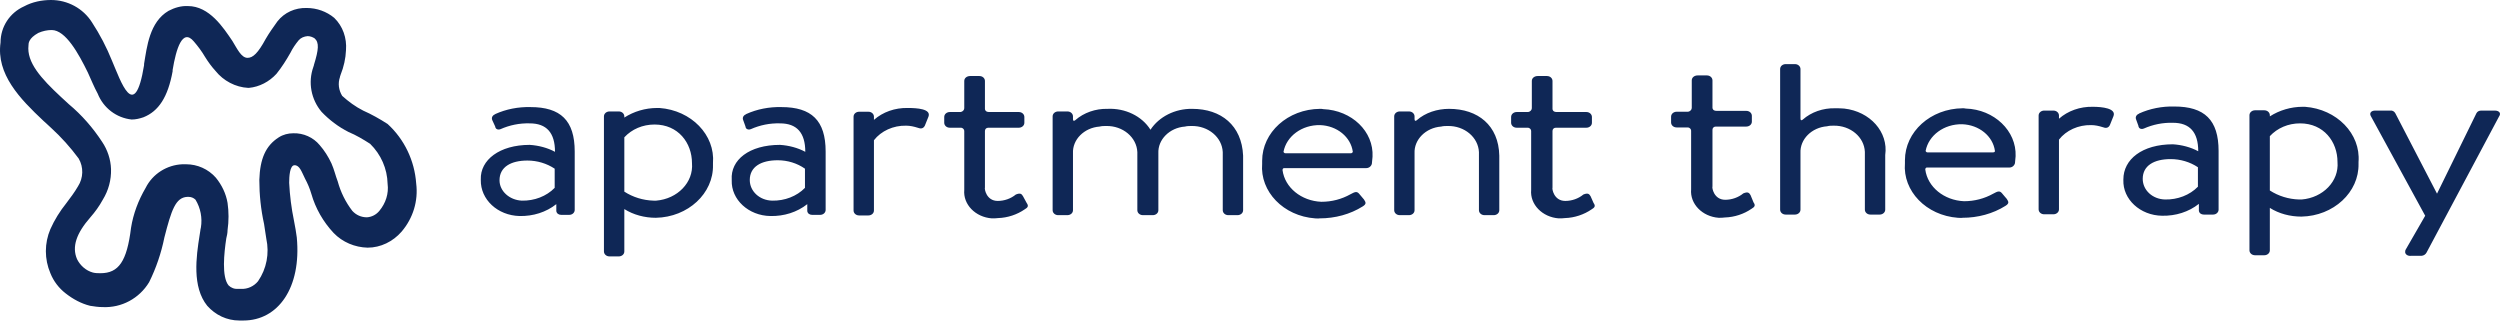 <svg xmlns="http://www.w3.org/2000/svg" fill="none" viewBox="0 0 78 10" height="10" width="78">
<path fill="#0F2756" d="M5.386 2.183V2.223C5.238 3.031 4.95 3.47 4.475 3.659C4.356 3.699 4.237 3.729 4.108 3.729C3.633 3.679 3.227 3.37 3.048 2.921C2.939 2.722 2.85 2.502 2.741 2.263C2.454 1.675 2.048 0.937 1.612 0.937C1.473 0.937 1.334 0.967 1.196 1.027C0.889 1.196 0.889 1.356 0.889 1.416C0.829 1.944 1.275 2.443 1.909 3.031C1.978 3.101 2.058 3.161 2.147 3.25C2.553 3.589 2.9 3.988 3.187 4.427C3.355 4.676 3.454 4.975 3.464 5.274C3.474 5.613 3.385 5.942 3.207 6.231C3.098 6.431 2.969 6.61 2.82 6.78C2.385 7.278 2.236 7.697 2.404 8.086C2.503 8.285 2.682 8.445 2.9 8.504C2.979 8.524 3.058 8.524 3.137 8.524C3.702 8.524 3.96 8.156 4.088 7.109C4.158 6.67 4.316 6.251 4.544 5.862C4.762 5.424 5.208 5.145 5.693 5.125H5.802C6.159 5.125 6.496 5.274 6.734 5.543C6.922 5.773 7.051 6.042 7.1 6.331C7.14 6.61 7.14 6.899 7.1 7.178C7.1 7.268 7.08 7.358 7.06 7.438C6.991 7.896 6.912 8.634 7.13 8.903C7.209 8.983 7.318 9.023 7.437 9.013H7.526C7.724 9.023 7.922 8.933 8.051 8.774C8.319 8.385 8.408 7.906 8.309 7.448C8.289 7.338 8.269 7.168 8.239 6.989C8.14 6.54 8.091 6.082 8.091 5.613C8.111 4.955 8.289 4.546 8.695 4.287C8.834 4.197 8.992 4.158 9.151 4.158C9.468 4.148 9.775 4.287 9.973 4.526C10.122 4.696 10.241 4.885 10.34 5.095C10.429 5.294 10.468 5.484 10.538 5.663C10.627 5.992 10.785 6.311 10.993 6.58C11.112 6.71 11.271 6.78 11.449 6.78C11.598 6.77 11.736 6.7 11.835 6.58C12.034 6.341 12.133 6.042 12.093 5.733C12.083 5.264 11.885 4.816 11.548 4.487C11.33 4.347 11.112 4.217 10.874 4.118C10.557 3.958 10.27 3.739 10.033 3.49C9.706 3.101 9.606 2.572 9.775 2.094C9.775 2.074 9.795 2.054 9.795 2.024C9.943 1.545 9.963 1.326 9.815 1.196C9.755 1.157 9.676 1.127 9.597 1.127C9.488 1.137 9.389 1.176 9.319 1.256C9.22 1.376 9.131 1.505 9.062 1.645C8.933 1.874 8.794 2.094 8.626 2.303C8.398 2.552 8.091 2.712 7.764 2.742H7.744C7.348 2.722 6.971 2.522 6.724 2.213C6.605 2.084 6.496 1.934 6.397 1.775C6.298 1.605 6.179 1.446 6.05 1.296C5.693 0.867 5.495 1.525 5.386 2.183ZM4.495 2.034V1.994C4.584 1.466 4.663 0.688 5.257 0.339C5.446 0.239 5.654 0.179 5.862 0.189C6.535 0.189 6.971 0.867 7.249 1.276C7.397 1.515 7.526 1.805 7.724 1.805C7.893 1.805 8.051 1.655 8.289 1.216C8.398 1.027 8.527 0.847 8.655 0.668C8.873 0.389 9.21 0.239 9.567 0.249C9.884 0.249 10.191 0.359 10.429 0.558C10.696 0.818 10.825 1.186 10.795 1.565C10.785 1.825 10.726 2.084 10.627 2.333C10.627 2.353 10.607 2.373 10.607 2.403C10.538 2.602 10.567 2.812 10.676 2.991C10.874 3.17 11.092 3.33 11.33 3.45C11.598 3.569 11.845 3.709 12.093 3.868C12.618 4.347 12.935 5.015 12.985 5.723C13.054 6.271 12.886 6.81 12.529 7.228C12.261 7.537 11.875 7.727 11.469 7.727C11.073 7.717 10.686 7.557 10.409 7.268C10.082 6.919 9.844 6.5 9.715 6.052C9.666 5.882 9.597 5.723 9.517 5.573C9.408 5.354 9.349 5.155 9.19 5.155C9.042 5.155 9.022 5.503 9.022 5.703C9.042 6.102 9.091 6.491 9.171 6.879C9.21 7.079 9.24 7.248 9.26 7.408C9.408 8.983 8.675 10 7.595 10H7.467C7.08 10 6.724 9.831 6.466 9.541C5.991 8.953 6.119 8.016 6.228 7.338C6.248 7.248 6.248 7.168 6.268 7.099C6.317 6.8 6.258 6.491 6.1 6.231C6.04 6.171 5.961 6.142 5.882 6.142H5.842C5.475 6.162 5.347 6.56 5.129 7.408C5.03 7.896 4.871 8.365 4.653 8.804C4.346 9.312 3.791 9.611 3.197 9.581C3.068 9.581 2.939 9.561 2.811 9.541C2.533 9.472 2.276 9.332 2.048 9.153C1.84 8.993 1.671 8.774 1.572 8.524C1.384 8.086 1.384 7.587 1.572 7.149C1.701 6.859 1.869 6.59 2.068 6.341C2.196 6.171 2.325 6.002 2.434 5.813C2.602 5.553 2.612 5.214 2.454 4.945C2.196 4.596 1.909 4.277 1.592 3.988C1.503 3.898 1.424 3.838 1.354 3.769C0.621 3.081 -0.122 2.313 0.017 1.326C0.017 0.837 0.304 0.399 0.75 0.199C1.007 0.06 1.305 0 1.592 0C2.107 0 2.593 0.259 2.87 0.698C3.118 1.077 3.326 1.476 3.494 1.894C3.762 2.512 4.197 3.858 4.495 2.034Z" clip-rule="evenodd" fill-rule="evenodd"></path>
<path fill="#0F2756" d="M73.975 3.631C73.914 3.532 73.975 3.45 74.108 3.45H74.58C74.641 3.441 74.703 3.477 74.733 3.532L76.035 6.042L77.265 3.532C77.295 3.477 77.347 3.45 77.418 3.45H77.838C77.972 3.45 78.043 3.532 77.972 3.631L75.707 7.882C75.676 7.937 75.625 7.973 75.553 7.982H75.215C75.133 7.991 75.051 7.946 75.041 7.873C75.041 7.846 75.041 7.81 75.061 7.782L75.666 6.731L73.975 3.631ZM67.55 6.224C67.939 6.233 68.319 6.088 68.575 5.825V5.218C68.329 5.054 68.031 4.964 67.724 4.964C67.212 4.964 66.853 5.163 66.853 5.58C66.853 5.934 67.16 6.215 67.55 6.224ZM67.796 4.502C68.073 4.52 68.349 4.592 68.585 4.719C68.585 4.121 68.319 3.831 67.796 3.831C67.478 3.822 67.171 3.885 66.884 4.012C66.822 4.039 66.751 4.021 66.73 3.967C66.72 3.958 66.72 3.94 66.72 3.931L66.648 3.731C66.617 3.659 66.648 3.586 66.73 3.55C66.73 3.55 66.74 3.55 66.74 3.541C67.079 3.387 67.458 3.314 67.837 3.323C68.78 3.323 69.22 3.74 69.22 4.71V6.541C69.22 6.622 69.148 6.695 69.046 6.695H68.759C68.677 6.695 68.616 6.65 68.605 6.577V6.36C68.288 6.613 67.878 6.74 67.458 6.731C66.771 6.722 66.228 6.215 66.249 5.616V5.598C66.249 4.973 66.833 4.502 67.796 4.502ZM62.18 4.755H60.141C60.11 4.755 60.09 4.737 60.079 4.71C60.172 4.221 60.653 3.867 61.217 3.876C61.75 3.894 62.18 4.248 62.242 4.71C62.242 4.719 62.242 4.755 62.18 4.755ZM61.237 3.378C60.233 3.387 59.434 4.112 59.434 5V5.091C59.362 5.961 60.1 6.722 61.084 6.795C61.135 6.795 61.176 6.804 61.227 6.795C61.709 6.795 62.18 6.668 62.57 6.423C62.703 6.341 62.662 6.287 62.611 6.205C62.549 6.142 62.518 6.088 62.457 6.024C62.385 5.943 62.324 5.97 62.19 6.042C61.914 6.196 61.606 6.278 61.278 6.278C60.653 6.251 60.141 5.834 60.069 5.29C60.069 5.263 60.08 5.236 60.11 5.227H62.693C62.775 5.227 62.846 5.172 62.867 5.091C62.867 5.036 62.887 4.927 62.887 4.873C62.918 4.085 62.221 3.414 61.33 3.387C61.289 3.378 61.268 3.378 61.237 3.378ZM54.617 6.088C54.577 6.024 54.546 5.97 54.392 6.033C54.238 6.16 54.033 6.233 53.828 6.233C53.47 6.233 53.408 5.852 53.429 5.816V4.048C53.429 3.994 53.47 3.949 53.531 3.949H54.484C54.577 3.949 54.658 3.885 54.658 3.795V3.613C54.658 3.532 54.587 3.459 54.484 3.459H53.562C53.449 3.459 53.429 3.396 53.429 3.36V2.508C53.429 2.426 53.357 2.353 53.255 2.353H52.968C52.865 2.353 52.783 2.417 52.783 2.508V3.369C52.783 3.423 52.732 3.477 52.67 3.486H52.312C52.22 3.486 52.138 3.55 52.138 3.64V3.822C52.138 3.903 52.209 3.976 52.312 3.976H52.67C52.722 3.985 52.763 4.03 52.763 4.076V5.906C52.722 6.36 53.111 6.758 53.623 6.795C53.685 6.795 53.757 6.795 53.818 6.785C54.115 6.776 54.413 6.677 54.648 6.514C54.74 6.459 54.782 6.414 54.71 6.314L54.617 6.088ZM57.251 3.378C56.882 3.369 56.513 3.495 56.247 3.731C56.247 3.731 56.175 3.795 56.175 3.695V2.154C56.175 2.073 56.103 2 56.001 2H55.714C55.622 2 55.54 2.063 55.54 2.154V6.541C55.54 6.622 55.611 6.695 55.714 6.695H56.001C56.093 6.695 56.175 6.631 56.175 6.541V4.773C56.155 4.347 56.523 3.976 57.005 3.94C57.077 3.921 57.138 3.921 57.21 3.921C57.733 3.912 58.163 4.275 58.184 4.737V6.541C58.184 6.622 58.255 6.695 58.358 6.695H58.645C58.737 6.695 58.819 6.631 58.819 6.541V4.837C58.922 4.121 58.348 3.477 57.538 3.387C57.436 3.378 57.343 3.378 57.251 3.378ZM71.731 6.224C71.403 6.215 71.085 6.115 70.819 5.943V4.248C71.055 3.994 71.393 3.849 71.762 3.849C72.499 3.849 72.93 4.42 72.93 5.054C72.981 5.653 72.479 6.169 71.813 6.224H71.731ZM71.844 3.332C71.475 3.332 71.116 3.441 70.819 3.631V3.595C70.819 3.514 70.747 3.441 70.645 3.441H70.358C70.266 3.441 70.183 3.505 70.183 3.595V7.81C70.183 7.891 70.255 7.964 70.358 7.964H70.645C70.737 7.964 70.819 7.9 70.819 7.81V6.486C71.106 6.668 71.454 6.758 71.803 6.758C72.807 6.74 73.606 5.997 73.586 5.109V5.054C73.657 4.175 72.909 3.405 71.915 3.332H71.844ZM65.295 3.332C64.896 3.323 64.517 3.459 64.24 3.704V3.604C64.24 3.523 64.168 3.45 64.066 3.45H63.779C63.687 3.45 63.605 3.514 63.605 3.604V6.532C63.605 6.613 63.676 6.686 63.779 6.686H64.066C64.158 6.686 64.24 6.622 64.24 6.532V4.356C64.465 4.066 64.845 3.894 65.244 3.903C65.367 3.903 65.49 3.931 65.603 3.967C65.695 4.003 65.777 4.003 65.828 3.903L65.941 3.622C66.033 3.378 65.582 3.332 65.295 3.332ZM42.146 4.782H40.107C40.076 4.782 40.056 4.764 40.045 4.737C40.138 4.248 40.619 3.894 41.183 3.903C41.716 3.921 42.146 4.275 42.208 4.737C42.197 4.764 42.177 4.782 42.146 4.782ZM41.183 3.396C40.179 3.405 39.379 4.13 39.379 5.018V5.109C39.308 5.979 40.045 6.74 41.029 6.813C41.081 6.813 41.121 6.822 41.173 6.813C41.654 6.813 42.126 6.686 42.515 6.441C42.648 6.36 42.607 6.305 42.556 6.224C42.495 6.16 42.464 6.106 42.402 6.042C42.331 5.961 42.269 5.988 42.136 6.06C41.859 6.215 41.552 6.296 41.224 6.296C40.599 6.269 40.087 5.852 40.015 5.308C40.015 5.281 40.025 5.254 40.056 5.245H42.628C42.71 5.245 42.782 5.19 42.802 5.109C42.802 5.054 42.823 4.946 42.823 4.891C42.864 4.103 42.177 3.441 41.285 3.405C41.255 3.396 41.214 3.396 41.183 3.396ZM49.627 6.124C49.586 6.06 49.555 6.006 49.401 6.069C49.248 6.196 49.043 6.269 48.838 6.269C48.479 6.269 48.418 5.888 48.438 5.852V4.085C48.438 4.03 48.479 3.985 48.541 3.985H49.494C49.586 3.985 49.668 3.921 49.668 3.831V3.65C49.668 3.568 49.596 3.495 49.494 3.495H48.572C48.459 3.495 48.438 3.432 48.438 3.396V2.526C48.438 2.444 48.367 2.372 48.264 2.372H47.977C47.875 2.372 47.793 2.435 47.793 2.526V3.378C47.793 3.432 47.741 3.486 47.68 3.495H47.321C47.229 3.495 47.147 3.559 47.147 3.65V3.831C47.147 3.912 47.219 3.985 47.321 3.985H47.68C47.731 3.994 47.772 4.039 47.772 4.085V5.924C47.731 6.378 48.121 6.776 48.633 6.813C48.694 6.813 48.766 6.813 48.828 6.804C49.125 6.795 49.422 6.695 49.658 6.532C49.75 6.477 49.791 6.432 49.719 6.332L49.627 6.124ZM45.21 3.396C44.841 3.396 44.472 3.514 44.206 3.749C44.206 3.749 44.134 3.813 44.134 3.713V3.631C44.134 3.55 44.062 3.477 43.96 3.477H43.673C43.581 3.477 43.499 3.541 43.499 3.631V6.559C43.499 6.64 43.571 6.713 43.673 6.713H43.96C44.052 6.713 44.134 6.65 44.134 6.559V4.782C44.114 4.356 44.483 3.985 44.964 3.949C45.036 3.931 45.097 3.931 45.169 3.931C45.692 3.921 46.122 4.284 46.143 4.746V6.559C46.143 6.64 46.215 6.713 46.317 6.713H46.604C46.696 6.713 46.778 6.65 46.778 6.559V4.855C46.758 3.912 46.112 3.396 45.21 3.396ZM16.281 6.26C16.671 6.269 17.05 6.124 17.306 5.861V5.263C17.06 5.1 16.763 5.009 16.456 5.009C15.943 5.009 15.585 5.208 15.585 5.625C15.585 5.961 15.892 6.242 16.281 6.26ZM16.527 4.52C16.804 4.538 17.081 4.61 17.316 4.737C17.316 4.139 17.05 3.849 16.527 3.849C16.21 3.84 15.902 3.903 15.615 4.03C15.554 4.057 15.482 4.039 15.462 3.985C15.451 3.976 15.451 3.958 15.451 3.949L15.359 3.749C15.328 3.677 15.359 3.604 15.441 3.568C15.441 3.568 15.451 3.568 15.451 3.559C15.79 3.405 16.169 3.332 16.548 3.341C17.491 3.341 17.931 3.758 17.931 4.728V6.55C17.931 6.631 17.86 6.704 17.757 6.704H17.511C17.429 6.704 17.368 6.659 17.357 6.586V6.369C17.04 6.622 16.63 6.749 16.21 6.74C15.523 6.722 14.99 6.224 15.001 5.616V5.598C14.98 4.991 15.585 4.52 16.527 4.52ZM24.09 6.26C24.48 6.269 24.859 6.124 25.115 5.861V5.263C24.869 5.091 24.572 5 24.264 5C23.752 5 23.393 5.199 23.393 5.616C23.393 5.97 23.701 6.251 24.09 6.26ZM24.336 4.52C24.613 4.538 24.889 4.61 25.125 4.737C25.125 4.139 24.859 3.849 24.336 3.849C24.018 3.84 23.711 3.903 23.424 4.03C23.363 4.057 23.291 4.039 23.27 3.985C23.26 3.976 23.26 3.958 23.26 3.949L23.188 3.749C23.157 3.677 23.188 3.604 23.27 3.568C23.27 3.568 23.28 3.568 23.28 3.559C23.619 3.405 23.998 3.332 24.377 3.341C25.32 3.341 25.76 3.758 25.76 4.728V6.55C25.76 6.631 25.689 6.704 25.586 6.704H25.34C25.258 6.704 25.197 6.659 25.187 6.586V6.369C24.869 6.622 24.459 6.749 24.039 6.74C23.352 6.731 22.809 6.224 22.83 5.625V5.607C22.789 4.991 23.373 4.52 24.336 4.52ZM31.919 6.124C31.878 6.06 31.848 6.006 31.694 6.069C31.54 6.196 31.335 6.269 31.13 6.269C30.771 6.269 30.71 5.888 30.73 5.852V4.085C30.73 4.03 30.771 3.985 30.833 3.985H31.786C31.878 3.985 31.96 3.921 31.96 3.831V3.65C31.96 3.568 31.889 3.495 31.786 3.495H30.864C30.751 3.495 30.73 3.432 30.73 3.396V2.526C30.73 2.444 30.659 2.372 30.556 2.372H30.269C30.167 2.372 30.085 2.435 30.085 2.526V3.378C30.085 3.432 30.034 3.486 29.972 3.495H29.634C29.542 3.495 29.46 3.559 29.46 3.65V3.831C29.46 3.912 29.532 3.985 29.634 3.985H29.993C30.044 3.994 30.085 4.039 30.085 4.085V5.924C30.044 6.378 30.433 6.776 30.946 6.813C31.007 6.813 31.079 6.813 31.14 6.804C31.438 6.795 31.735 6.695 31.97 6.532C32.063 6.477 32.104 6.432 32.032 6.332L31.919 6.124ZM20.391 6.26C20.063 6.251 19.745 6.151 19.479 5.979V4.284C19.714 4.03 20.052 3.885 20.422 3.885C21.159 3.885 21.59 4.456 21.59 5.091C21.641 5.689 21.139 6.205 20.473 6.26H20.391ZM20.503 3.369C20.134 3.369 19.776 3.477 19.479 3.668V3.631C19.479 3.55 19.407 3.477 19.305 3.477H19.017C18.925 3.477 18.843 3.541 18.843 3.631V7.846C18.843 7.927 18.915 8 19.017 8H19.305C19.397 8 19.479 7.937 19.479 7.846V6.523C19.766 6.704 20.114 6.795 20.462 6.795C21.467 6.776 22.266 6.033 22.245 5.145V5.091C22.317 4.211 21.569 3.441 20.575 3.369H20.503ZM28.322 3.369C27.923 3.36 27.544 3.495 27.267 3.74V3.64C27.267 3.559 27.195 3.486 27.093 3.486H26.806C26.713 3.486 26.631 3.55 26.631 3.64V6.568C26.631 6.65 26.703 6.722 26.806 6.722H27.093C27.185 6.722 27.267 6.659 27.267 6.568V4.375C27.492 4.085 27.871 3.912 28.271 3.921C28.394 3.921 28.517 3.949 28.63 3.985C28.722 4.021 28.804 4.021 28.855 3.921L28.968 3.64C29.06 3.396 28.609 3.369 28.322 3.369ZM37.197 3.396C36.664 3.387 36.162 3.64 35.895 4.048C35.629 3.622 35.106 3.369 34.553 3.396C34.184 3.387 33.815 3.514 33.549 3.749C33.549 3.749 33.477 3.813 33.477 3.713V3.631C33.477 3.55 33.405 3.477 33.303 3.477H33.016C32.923 3.477 32.842 3.541 32.842 3.631V6.559C32.842 6.64 32.913 6.713 33.016 6.713H33.303C33.395 6.713 33.477 6.65 33.477 6.559V4.782C33.456 4.356 33.825 3.985 34.307 3.949C34.379 3.931 34.44 3.931 34.512 3.931C35.035 3.921 35.465 4.284 35.485 4.746V6.559C35.485 6.64 35.557 6.713 35.66 6.713H35.967C36.059 6.713 36.141 6.65 36.141 6.559V4.782C36.121 4.356 36.49 3.985 36.971 3.949C37.043 3.931 37.105 3.931 37.176 3.931C37.699 3.921 38.129 4.284 38.15 4.746V6.559C38.15 6.64 38.221 6.713 38.324 6.713H38.611C38.703 6.713 38.785 6.65 38.785 6.559V4.855C38.744 3.912 38.099 3.396 37.197 3.396Z" clip-rule="evenodd" fill-rule="evenodd"></path>
</svg>
